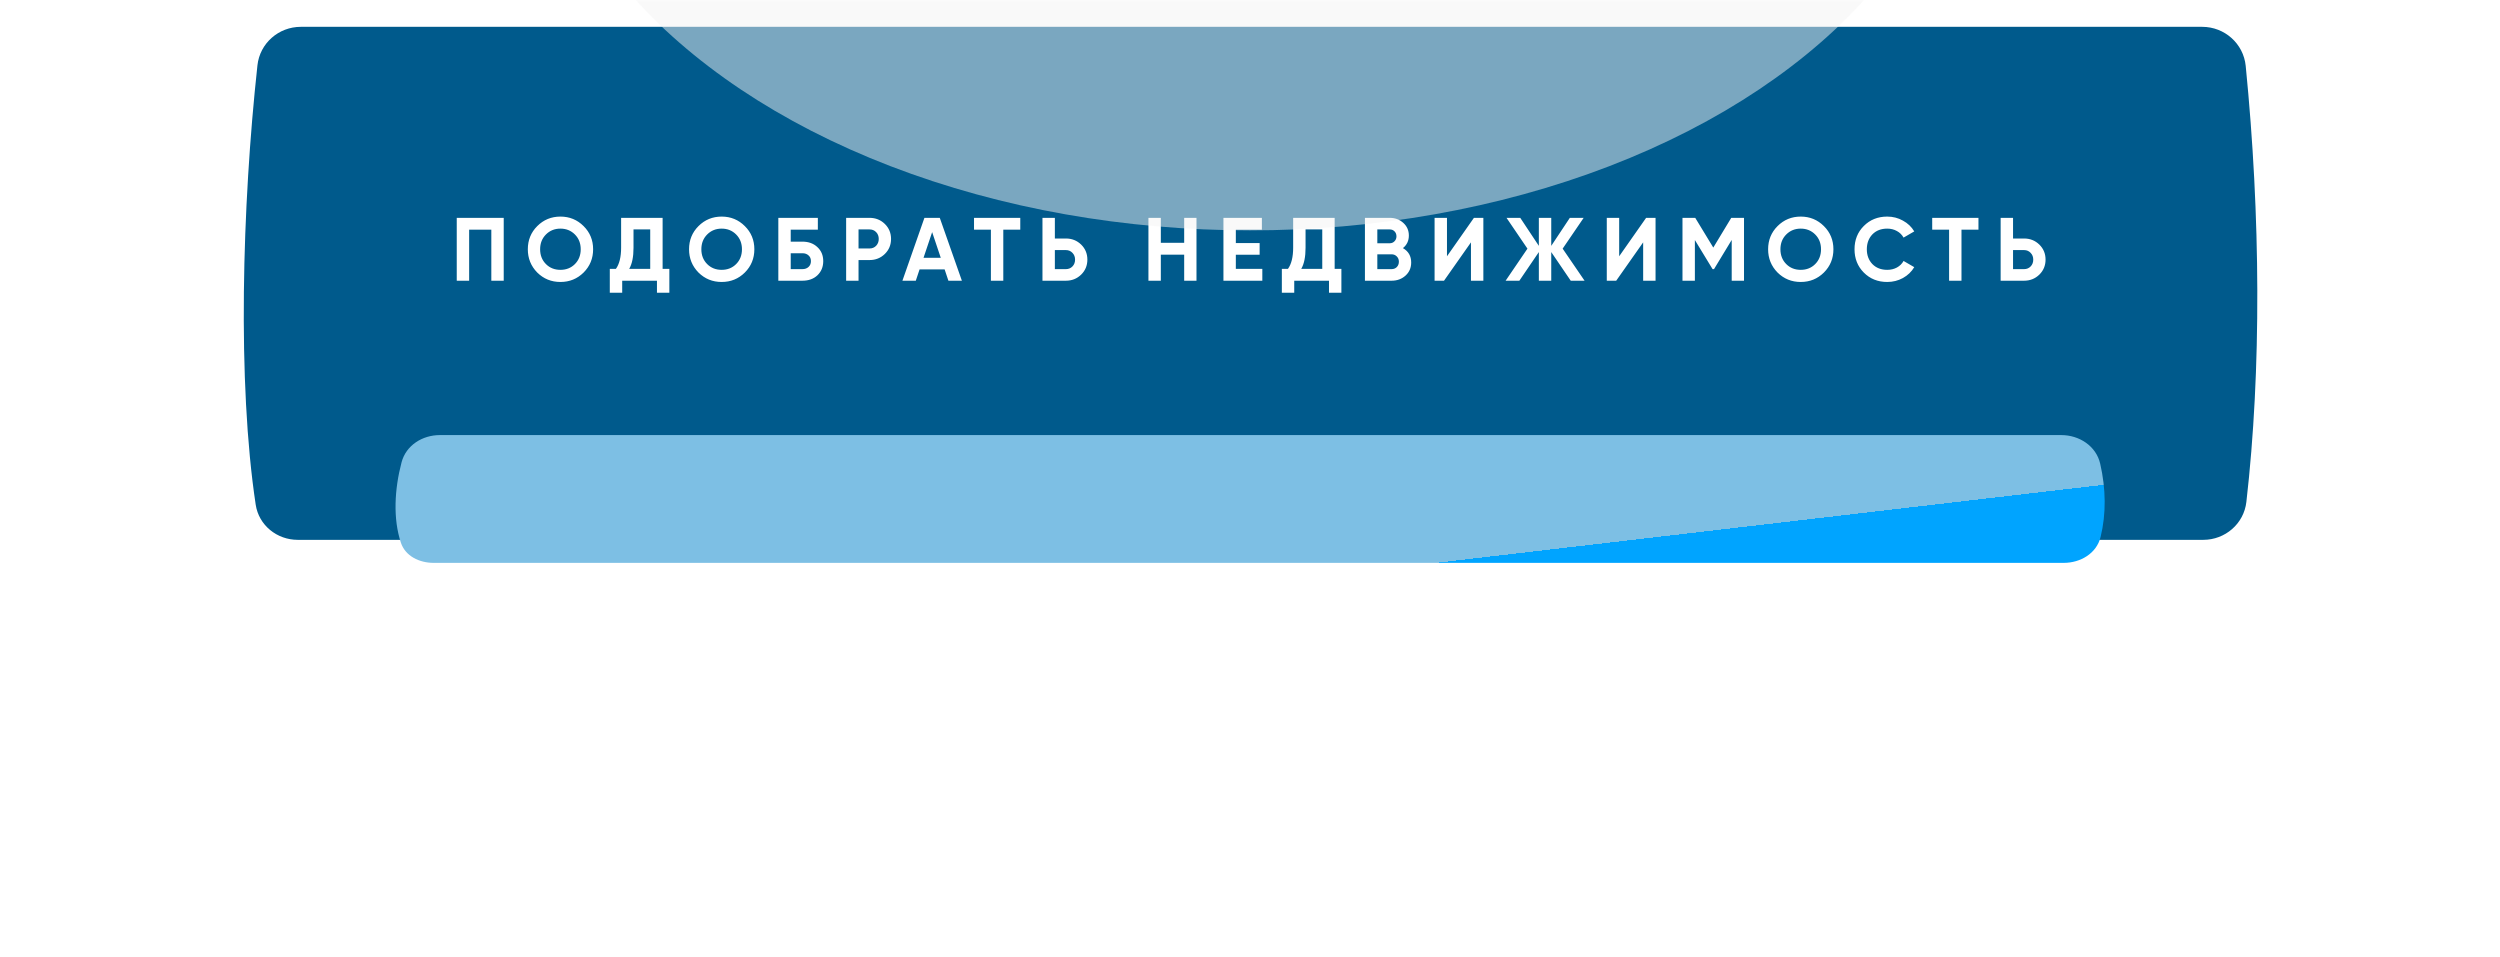 <?xml version="1.0" encoding="UTF-8"?> <svg xmlns="http://www.w3.org/2000/svg" width="546" height="209" viewBox="0 0 546 209" fill="none"> <g filter="url(#filter0_d_101_13)"> <path d="M56.224 8.955C56.748 4.135 60.852 0.543 65.7 0.543H480.957C485.851 0.543 489.978 4.208 490.462 9.078C493.721 41.864 493.912 75.494 490.608 104.304C490.062 109.068 485.981 112.587 481.186 112.587H65.04C60.483 112.587 56.526 109.407 55.845 104.901C51.817 78.238 52.869 39.762 56.224 8.955Z" fill="#005A8C"></path> </g> <g filter="url(#filter1_f_101_13)"> <path d="M87.702 100.966C88.678 97.266 92.237 95.022 96.063 95.022H450.179C454.133 95.022 457.796 97.416 458.681 101.269C459.942 106.759 460.007 112.238 458.768 117.281C457.89 120.857 454.394 122.931 450.711 122.931H94.709C91.605 122.931 88.539 121.474 87.557 118.53C85.811 113.297 86.152 106.84 87.702 100.966Z" fill="url(#paint0_linear_101_13)"></path> </g> <path d="M99.753 47.577H110.012V61.308H107.305V50.166H102.46V61.308H99.753V47.577ZM127.458 59.523C126.071 60.896 124.384 61.583 122.397 61.583C120.409 61.583 118.722 60.896 117.336 59.523C115.962 58.124 115.276 56.43 115.276 54.442C115.276 52.441 115.962 50.755 117.336 49.381C118.722 47.995 120.409 47.302 122.397 47.302C124.384 47.302 126.071 47.995 127.458 49.381C128.844 50.755 129.537 52.441 129.537 54.442C129.537 56.443 128.844 58.137 127.458 59.523ZM119.238 57.679C120.075 58.516 121.128 58.934 122.397 58.934C123.665 58.934 124.718 58.516 125.555 57.679C126.405 56.829 126.83 55.75 126.83 54.442C126.83 53.135 126.405 52.056 125.555 51.206C124.705 50.356 123.652 49.931 122.397 49.931C121.141 49.931 120.088 50.356 119.238 51.206C118.388 52.056 117.963 53.135 117.963 54.442C117.963 55.75 118.388 56.829 119.238 57.679ZM144.715 47.577V58.719H146.186V63.937H143.479V61.308H135.888V63.937H133.18V58.719H134.514C135.273 57.672 135.652 56.123 135.652 54.07V47.577H144.715ZM137.418 58.719H142.008V50.107H138.359V54.109C138.359 56.11 138.045 57.646 137.418 58.719ZM162.67 59.523C161.284 60.896 159.597 61.583 157.609 61.583C155.622 61.583 153.935 60.896 152.548 59.523C151.175 58.124 150.489 56.43 150.489 54.442C150.489 52.441 151.175 50.755 152.548 49.381C153.935 47.995 155.622 47.302 157.609 47.302C159.597 47.302 161.284 47.995 162.67 49.381C164.057 50.755 164.75 52.441 164.75 54.442C164.75 56.443 164.057 58.137 162.67 59.523ZM154.451 57.679C155.288 58.516 156.341 58.934 157.609 58.934C158.878 58.934 159.931 58.516 160.768 57.679C161.618 56.829 162.043 55.75 162.043 54.442C162.043 53.135 161.618 52.056 160.768 51.206C159.918 50.356 158.865 49.931 157.609 49.931C156.354 49.931 155.301 50.356 154.451 51.206C153.601 52.056 153.176 53.135 153.176 54.442C153.176 55.75 153.601 56.829 154.451 57.679ZM172.694 52.775H175.244C176.591 52.775 177.683 53.174 178.52 53.972C179.37 54.756 179.795 55.776 179.795 57.032C179.795 58.287 179.37 59.32 178.52 60.131C177.683 60.916 176.591 61.308 175.244 61.308H169.987V47.577H178.618V50.166H172.694V52.775ZM172.694 58.778H175.244C175.794 58.778 176.238 58.621 176.578 58.307C176.931 57.993 177.108 57.568 177.108 57.032C177.108 56.496 176.931 56.077 176.578 55.776C176.238 55.462 175.794 55.306 175.244 55.306H172.694V58.778ZM184.797 47.577H189.917C191.224 47.577 192.336 48.021 193.251 48.911C194.154 49.8 194.605 50.892 194.605 52.187C194.605 53.481 194.154 54.573 193.251 55.462C192.336 56.352 191.224 56.796 189.917 56.796H187.504V61.308H184.797V47.577ZM187.504 54.266H189.917C190.492 54.266 190.969 54.07 191.349 53.677C191.728 53.272 191.918 52.775 191.918 52.187C191.918 51.585 191.728 51.088 191.349 50.696C190.969 50.303 190.492 50.107 189.917 50.107H187.504V54.266ZM210.074 61.308H207.131L206.307 58.836H200.834L200.01 61.308H197.088L201.894 47.577H205.248L210.074 61.308ZM203.581 50.696L201.697 56.306H205.464L203.581 50.696ZM212.725 47.577H222.828V50.166H219.12V61.308H216.413V50.166H212.725V47.577ZM230.381 52.088H232.794C234.101 52.088 235.213 52.533 236.129 53.422C237.031 54.312 237.482 55.404 237.482 56.698C237.482 57.993 237.031 59.085 236.129 59.974C235.213 60.864 234.101 61.308 232.794 61.308H227.674V47.577H230.381V52.088ZM230.381 58.778H232.794C233.369 58.778 233.846 58.581 234.226 58.189C234.605 57.797 234.795 57.3 234.795 56.698C234.795 56.11 234.605 55.619 234.226 55.227C233.846 54.822 233.369 54.619 232.794 54.619H230.381V58.778ZM258.625 53.03V47.577H261.313V61.308H258.625V55.619H253.525V61.308H250.818V47.577H253.525V53.03H258.625ZM269.906 55.639V58.719H275.692V61.308H267.199V47.577H275.594V50.166H269.906V53.089H275.104V55.639H269.906ZM291.489 47.577V58.719H292.96V63.937H290.253V61.308H282.662V63.937H279.955V58.719H281.288C282.047 57.672 282.426 56.123 282.426 54.07V47.577H291.489ZM284.192 58.719H288.782V50.107H285.133V54.109C285.133 56.11 284.819 57.646 284.192 58.719ZM306.399 54.187C307.602 54.88 308.204 55.927 308.204 57.326C308.204 58.49 307.792 59.445 306.968 60.19C306.144 60.935 305.13 61.308 303.927 61.308H298.101V47.577H303.515C304.679 47.577 305.667 47.943 306.477 48.675C307.288 49.407 307.694 50.33 307.694 51.441C307.694 52.579 307.262 53.494 306.399 54.187ZM303.515 50.107H300.808V53.128H303.515C303.934 53.128 304.28 52.984 304.555 52.697C304.843 52.409 304.987 52.049 304.987 51.618C304.987 51.186 304.849 50.826 304.575 50.539C304.3 50.251 303.947 50.107 303.515 50.107ZM300.808 58.778H303.927C304.385 58.778 304.764 58.627 305.065 58.326C305.366 58.013 305.516 57.62 305.516 57.149C305.516 56.692 305.366 56.312 305.065 56.012C304.764 55.698 304.385 55.541 303.927 55.541H300.808V58.778ZM323.965 61.308H321.258V52.932L315.373 61.308H313.313V47.577H316.02V55.972L321.905 47.577H323.965V61.308ZM341.283 54.305L346.07 61.308H343.049L338.792 55.05V61.308H336.085V55.05L331.828 61.308H328.827L333.594 54.305L329.023 47.577H332.024L336.085 53.697V47.577H338.792V53.697L342.852 47.577H345.873L341.283 54.305ZM361.572 61.308H358.865V52.932L352.98 61.308H350.921V47.577H353.628V55.972L359.513 47.577H361.572V61.308ZM378.106 47.577H380.891V61.308H378.204V52.402L374.34 58.778H374.026L370.161 52.422V61.308H367.454V47.577H370.24L374.183 54.07L378.106 47.577ZM398.339 59.523C396.953 60.896 395.266 61.583 393.278 61.583C391.29 61.583 389.603 60.896 388.217 59.523C386.844 58.124 386.157 56.43 386.157 54.442C386.157 52.441 386.844 50.755 388.217 49.381C389.603 47.995 391.29 47.302 393.278 47.302C395.266 47.302 396.953 47.995 398.339 49.381C399.725 50.755 400.418 52.441 400.418 54.442C400.418 56.443 399.725 58.137 398.339 59.523ZM390.12 57.679C390.957 58.516 392.009 58.934 393.278 58.934C394.546 58.934 395.599 58.516 396.436 57.679C397.286 56.829 397.711 55.75 397.711 54.442C397.711 53.135 397.286 52.056 396.436 51.206C395.586 50.356 394.533 49.931 393.278 49.931C392.022 49.931 390.97 50.356 390.12 51.206C389.27 52.056 388.845 53.135 388.845 54.442C388.845 55.75 389.27 56.829 390.12 57.679ZM412.168 61.583C410.115 61.583 408.408 60.896 407.048 59.523C405.701 58.163 405.028 56.469 405.028 54.442C405.028 52.402 405.701 50.709 407.048 49.362C408.408 47.989 410.115 47.302 412.168 47.302C413.411 47.302 414.555 47.596 415.601 48.185C416.66 48.76 417.484 49.545 418.073 50.539L415.738 51.892C415.398 51.278 414.915 50.8 414.287 50.46C413.659 50.107 412.953 49.931 412.168 49.931C410.834 49.931 409.755 50.349 408.932 51.186C408.121 52.036 407.715 53.121 407.715 54.442C407.715 55.75 408.121 56.829 408.932 57.679C409.755 58.516 410.834 58.934 412.168 58.934C412.953 58.934 413.659 58.764 414.287 58.425C414.928 58.071 415.411 57.594 415.738 56.992L418.073 58.346C417.484 59.34 416.66 60.131 415.601 60.72C414.555 61.295 413.411 61.583 412.168 61.583ZM421.993 47.577H432.095V50.166H428.388V61.308H425.681V50.166H421.993V47.577ZM439.649 52.088H442.061C443.369 52.088 444.481 52.533 445.396 53.422C446.298 54.312 446.75 55.404 446.75 56.698C446.75 57.993 446.298 59.085 445.396 59.974C444.481 60.864 443.369 61.308 442.061 61.308H436.941V47.577H439.649V52.088ZM439.649 58.778H442.061C442.637 58.778 443.114 58.581 443.493 58.189C443.873 57.797 444.062 57.3 444.062 56.698C444.062 56.11 443.873 55.619 443.493 55.227C443.114 54.822 442.637 54.619 442.061 54.619H439.649V58.778Z" fill="white"></path> <mask id="mask0_101_13" style="mask-type:alpha" maskUnits="userSpaceOnUse" x="53" y="0" width="440" height="129"> <path d="M55.777 11.887C56.395 5.11 62.127 0 68.932 0H477.3C484.161 0 489.921 5.193 490.49 12.029C493.497 48.145 493.68 85.035 490.662 116.973C490.028 123.684 484.322 128.698 477.581 128.698H68.115C61.665 128.698 56.108 124.104 55.331 117.701C51.706 87.834 52.663 46.051 55.777 11.887Z" fill="url(#paint1_linear_101_13)"></path> </mask> <g mask="url(#mask0_101_13)"> <g opacity="0.5" filter="url(#filter2_f_101_13)"> <ellipse cx="272.985" cy="-54.343" rx="156.985" ry="104.657" fill="#F4F4F4"></ellipse> </g> </g> <defs> <filter id="filter0_d_101_13" x="53.24" y="0.543" width="439.758" height="117.36" filterUnits="userSpaceOnUse" color-interpolation-filters="sRGB"> <feFlood flood-opacity="0" result="BackgroundImageFix"></feFlood> <feColorMatrix in="SourceAlpha" type="matrix" values="0 0 0 0 0 0 0 0 0 0 0 0 0 0 0 0 0 0 127 0" result="hardAlpha"></feColorMatrix> <feOffset dy="5.316"></feOffset> <feColorMatrix type="matrix" values="0 0 0 0 0.027 0 0 0 0 0.256 0 0 0 0 0.383 0 0 0 1 0"></feColorMatrix> <feBlend mode="normal" in2="BackgroundImageFix" result="effect1_dropShadow_101_13"></feBlend> <feBlend mode="normal" in="SourceGraphic" in2="effect1_dropShadow_101_13" result="shape"></feBlend> </filter> <filter id="filter1_f_101_13" x="0.605" y="9.241" width="544.838" height="199.471" filterUnits="userSpaceOnUse" color-interpolation-filters="sRGB"> <feFlood flood-opacity="0" result="BackgroundImageFix"></feFlood> <feBlend mode="normal" in="SourceGraphic" in2="BackgroundImageFix" result="shape"></feBlend> <feGaussianBlur stdDeviation="42.891" result="effect1_foregroundBlur_101_13"></feGaussianBlur> </filter> <filter id="filter2_f_101_13" x="5.941" y="-269.059" width="534.089" height="429.432" filterUnits="userSpaceOnUse" color-interpolation-filters="sRGB"> <feFlood flood-opacity="0" result="BackgroundImageFix"></feFlood> <feBlend mode="normal" in="SourceGraphic" in2="BackgroundImageFix" result="shape"></feBlend> <feGaussianBlur stdDeviation="55.029" result="effect1_foregroundBlur_101_13"></feGaussianBlur> </filter> <linearGradient id="paint0_linear_101_13" x1="287.006" y1="95.022" x2="290.584" y2="125.623" gradientUnits="userSpaceOnUse"> <stop offset="1" stop-color="#7DBFE4"></stop> <stop stop-color="#00A4FF"></stop> </linearGradient> <linearGradient id="paint1_linear_101_13" x1="289.393" y1="-5.42942e-06" x2="325.53" y2="125.866" gradientUnits="userSpaceOnUse"> <stop stop-color="#FFD74A"></stop> <stop offset="1" stop-color="#FFB649"></stop> </linearGradient> </defs> </svg> 